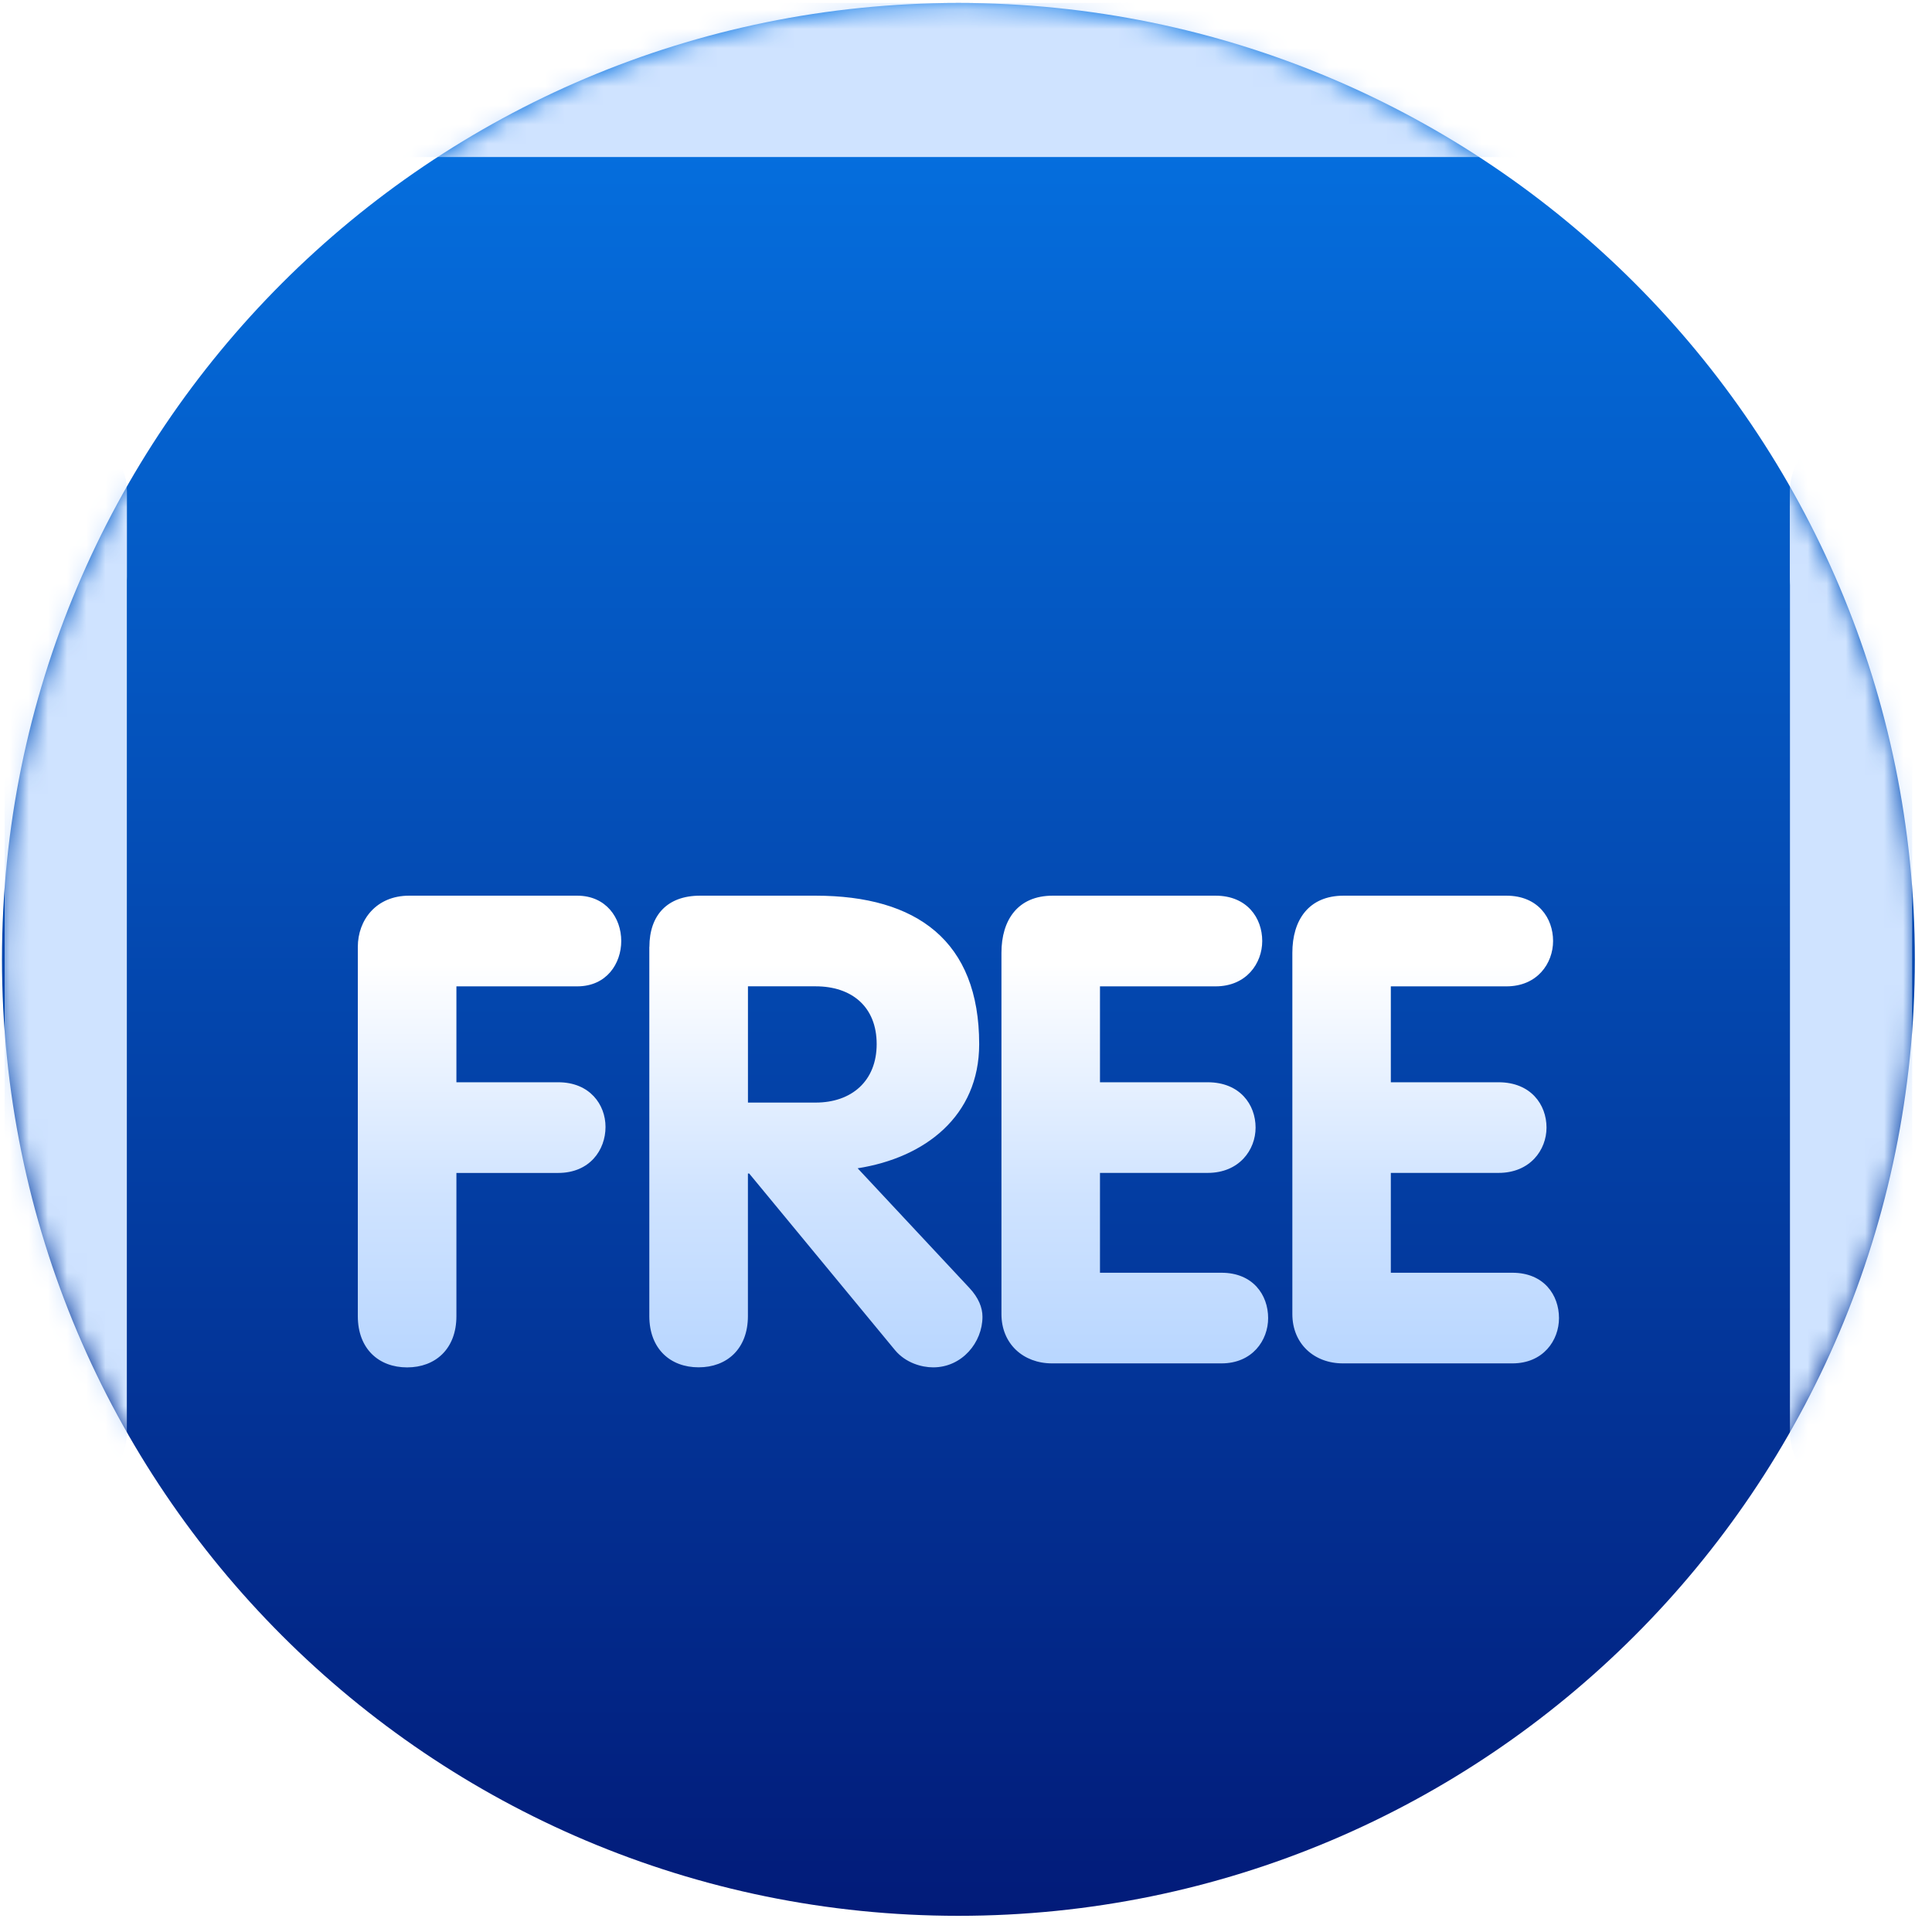 <svg width="101" height="101" viewBox="0 0 101 101" fill="none" xmlns="http://www.w3.org/2000/svg">
<g clip-path="url(#clip0_433_464)">
<path d="M100.103 50.154C100.103 22.54 77.717 0.154 50.103 0.154C22.489 0.154 0.103 22.54 0.103 50.154C0.103 77.769 22.489 100.154 50.103 100.154C77.717 100.154 100.103 77.769 100.103 50.154Z" fill="url(#paint0_linear_433_464)"/>
<mask id="mask0_433_464" style="mask-type:luminance" maskUnits="userSpaceOnUse" x="0" y="0" width="101" height="101">
<path d="M100.103 50.154C100.103 22.54 77.717 0.154 50.103 0.154C22.489 0.154 0.103 22.54 0.103 50.154C0.103 77.769 22.489 100.154 50.103 100.154C77.717 100.154 100.103 77.769 100.103 50.154Z" fill="white"/>
</mask>
<g mask="url(#mask0_433_464)">
<g filter="url(#filter0_f_433_464)">
<path d="M93.575 25.709V74.876C93.575 76.64 95.005 78.07 96.77 78.07H96.77C98.534 78.07 99.964 76.64 99.964 74.876V25.709C99.964 23.945 98.534 22.515 96.77 22.515C95.005 22.515 93.575 23.945 93.575 25.709Z" fill="#CFE3FF"/>
</g>
<g filter="url(#filter1_f_433_464)">
<path d="M93.575 25.711V30.155C93.575 31.919 95.005 33.35 96.77 33.35H96.77C98.534 33.35 99.964 31.919 99.964 30.155V25.711C99.964 23.947 98.534 22.516 96.77 22.516H96.77C95.005 22.516 93.575 23.947 93.575 25.711Z" fill="#CFE3FF"/>
</g>
<g filter="url(#filter2_f_433_464)">
<path d="M0.242 25.709L0.242 74.876C0.242 76.64 1.672 78.07 3.436 78.07H3.436C5.2 78.07 6.631 76.64 6.631 74.876L6.631 25.709C6.631 23.945 5.2 22.515 3.436 22.515C1.672 22.515 0.242 23.945 0.242 25.709Z" fill="#CFE3FF"/>
</g>
<g filter="url(#filter3_f_433_464)">
<path d="M0.242 25.711L0.242 30.155C0.242 31.919 1.672 33.35 3.436 33.35H3.436C5.2 33.35 6.631 31.919 6.631 30.155L6.631 25.711C6.631 23.947 5.2 22.516 3.436 22.516H3.436C1.672 22.516 0.242 23.947 0.242 25.711Z" fill="#CFE3FF"/>
</g>
<g filter="url(#filter4_f_433_464)">
<path d="M81.631 0.154H18.575C16.351 0.154 14.547 1.958 14.547 4.182C14.547 6.407 16.351 8.21 18.575 8.21H81.631C83.855 8.21 85.659 6.407 85.659 4.182C85.659 1.958 83.855 0.154 81.631 0.154Z" fill="#CFE3FF"/>
</g>
</g>
<g filter="url(#filter5_d_433_464)">
<path d="M18.706 40.502C18.706 39.094 19.667 37.824 21.386 37.824H30.177C31.687 37.824 32.477 38.991 32.477 40.193C32.477 41.36 31.721 42.564 30.177 42.564H23.86V47.578H29.183C30.831 47.578 31.655 48.745 31.655 49.913C31.655 51.116 30.831 52.318 29.183 52.318H23.86V59.804C23.86 61.52 22.761 62.484 21.283 62.484C19.807 62.484 18.706 61.52 18.706 59.804V40.502ZM33.949 40.502C33.949 38.854 34.876 37.824 36.595 37.824H42.639C47.928 37.824 51.189 40.193 51.189 45.585C51.189 49.363 48.338 51.526 44.836 52.075L50.674 58.326C51.155 58.839 51.361 59.356 51.361 59.836C51.361 61.175 50.297 62.482 48.784 62.482C48.166 62.482 47.342 62.241 46.793 61.587L39.167 52.35H39.099V59.8C39.099 61.517 38 62.48 36.522 62.48C35.046 62.48 33.945 61.517 33.945 59.8V40.502H33.949ZM39.101 48.64H42.637C44.525 48.64 45.83 47.508 45.83 45.583C45.83 43.626 44.525 42.562 42.637 42.562H39.101V48.64ZM52.353 40.811C52.353 39.094 53.209 37.824 55.031 37.824H63.547C65.196 37.824 65.986 38.991 65.986 40.193C65.986 41.36 65.158 42.564 63.547 42.564H57.504V47.578H63.135C64.817 47.578 65.639 48.745 65.639 49.947C65.639 51.114 64.782 52.316 63.135 52.316H57.504V57.536H63.856C65.505 57.536 66.295 58.701 66.295 59.905C66.295 61.072 65.467 62.274 63.856 62.274H54.998C53.486 62.274 52.353 61.244 52.353 59.697V40.811ZM67.561 40.811C67.561 39.094 68.418 37.824 70.239 37.824H78.755C80.401 37.824 81.191 38.991 81.191 40.193C81.191 41.36 80.367 42.564 78.755 42.564H72.709V47.578H78.341C80.026 47.578 80.848 48.745 80.848 49.947C80.848 51.114 79.991 52.316 78.341 52.316H72.709V57.536H79.064C80.71 57.536 81.5 58.701 81.5 59.905C81.5 61.072 80.676 62.274 79.064 62.274H70.203C68.694 62.274 67.561 61.244 67.561 59.697V40.811Z" fill="url(#paint1_linear_433_464)"/>
</g>
</g>
<defs>
<filter id="filter0_f_433_464" x="55.519" y="-15.54" width="82.501" height="131.667" filterUnits="userSpaceOnUse" color-interpolation-filters="sRGB">
<feFlood flood-opacity="0" result="BackgroundImageFix"/>
<feBlend mode="normal" in="SourceGraphic" in2="BackgroundImageFix" result="shape"/>
<feGaussianBlur stdDeviation="19.028" result="effect1_foregroundBlur_433_464"/>
</filter>
<filter id="filter1_f_433_464" x="55.519" y="-15.54" width="82.501" height="86.946" filterUnits="userSpaceOnUse" color-interpolation-filters="sRGB">
<feFlood flood-opacity="0" result="BackgroundImageFix"/>
<feBlend mode="normal" in="SourceGraphic" in2="BackgroundImageFix" result="shape"/>
<feGaussianBlur stdDeviation="19.028" result="effect1_foregroundBlur_433_464"/>
</filter>
<filter id="filter2_f_433_464" x="-37.814" y="-15.54" width="82.501" height="131.667" filterUnits="userSpaceOnUse" color-interpolation-filters="sRGB">
<feFlood flood-opacity="0" result="BackgroundImageFix"/>
<feBlend mode="normal" in="SourceGraphic" in2="BackgroundImageFix" result="shape"/>
<feGaussianBlur stdDeviation="19.028" result="effect1_foregroundBlur_433_464"/>
</filter>
<filter id="filter3_f_433_464" x="-37.814" y="-15.54" width="82.501" height="86.946" filterUnits="userSpaceOnUse" color-interpolation-filters="sRGB">
<feFlood flood-opacity="0" result="BackgroundImageFix"/>
<feBlend mode="normal" in="SourceGraphic" in2="BackgroundImageFix" result="shape"/>
<feGaussianBlur stdDeviation="19.028" result="effect1_foregroundBlur_433_464"/>
</filter>
<filter id="filter4_f_433_464" x="-23.509" y="-37.902" width="147.223" height="84.167" filterUnits="userSpaceOnUse" color-interpolation-filters="sRGB">
<feFlood flood-opacity="0" result="BackgroundImageFix"/>
<feBlend mode="normal" in="SourceGraphic" in2="BackgroundImageFix" result="shape"/>
<feGaussianBlur stdDeviation="19.028" result="effect1_foregroundBlur_433_464"/>
</filter>
<filter id="filter5_d_433_464" x="12.706" y="37.824" width="74.794" height="39.66" filterUnits="userSpaceOnUse" color-interpolation-filters="sRGB">
<feFlood flood-opacity="0" result="BackgroundImageFix"/>
<feColorMatrix in="SourceAlpha" type="matrix" values="0 0 0 0 0 0 0 0 0 0 0 0 0 0 0 0 0 0 127 0" result="hardAlpha"/>
<feOffset dy="9"/>
<feGaussianBlur stdDeviation="3"/>
<feColorMatrix type="matrix" values="0 0 0 0 0 0 0 0 0 0 0 0 0 0 0 0 0 0 0.158 0"/>
<feBlend mode="normal" in2="BackgroundImageFix" result="effect1_dropShadow_433_464"/>
<feBlend mode="normal" in="SourceGraphic" in2="effect1_dropShadow_433_464" result="shape"/>
</filter>
<linearGradient id="paint0_linear_433_464" x1="0.103" y1="0.154" x2="0.103" y2="100.154" gradientUnits="userSpaceOnUse">
<stop stop-color="#0575E6"/>
<stop offset="0.999" stop-color="#021B79"/>
</linearGradient>
<linearGradient id="paint1_linear_433_464" x1="43.575" y1="41.387" x2="43.575" y2="62.484" gradientUnits="userSpaceOnUse">
<stop stop-color="white"/>
<stop offset="0.575" stop-color="#CFE3FF"/>
<stop offset="1" stop-color="#B8D6FF"/>
</linearGradient>
<clipPath id="clip0_433_464">
<rect width="101" height="101" fill="white"/>
</clipPath>
</defs>
</svg>
